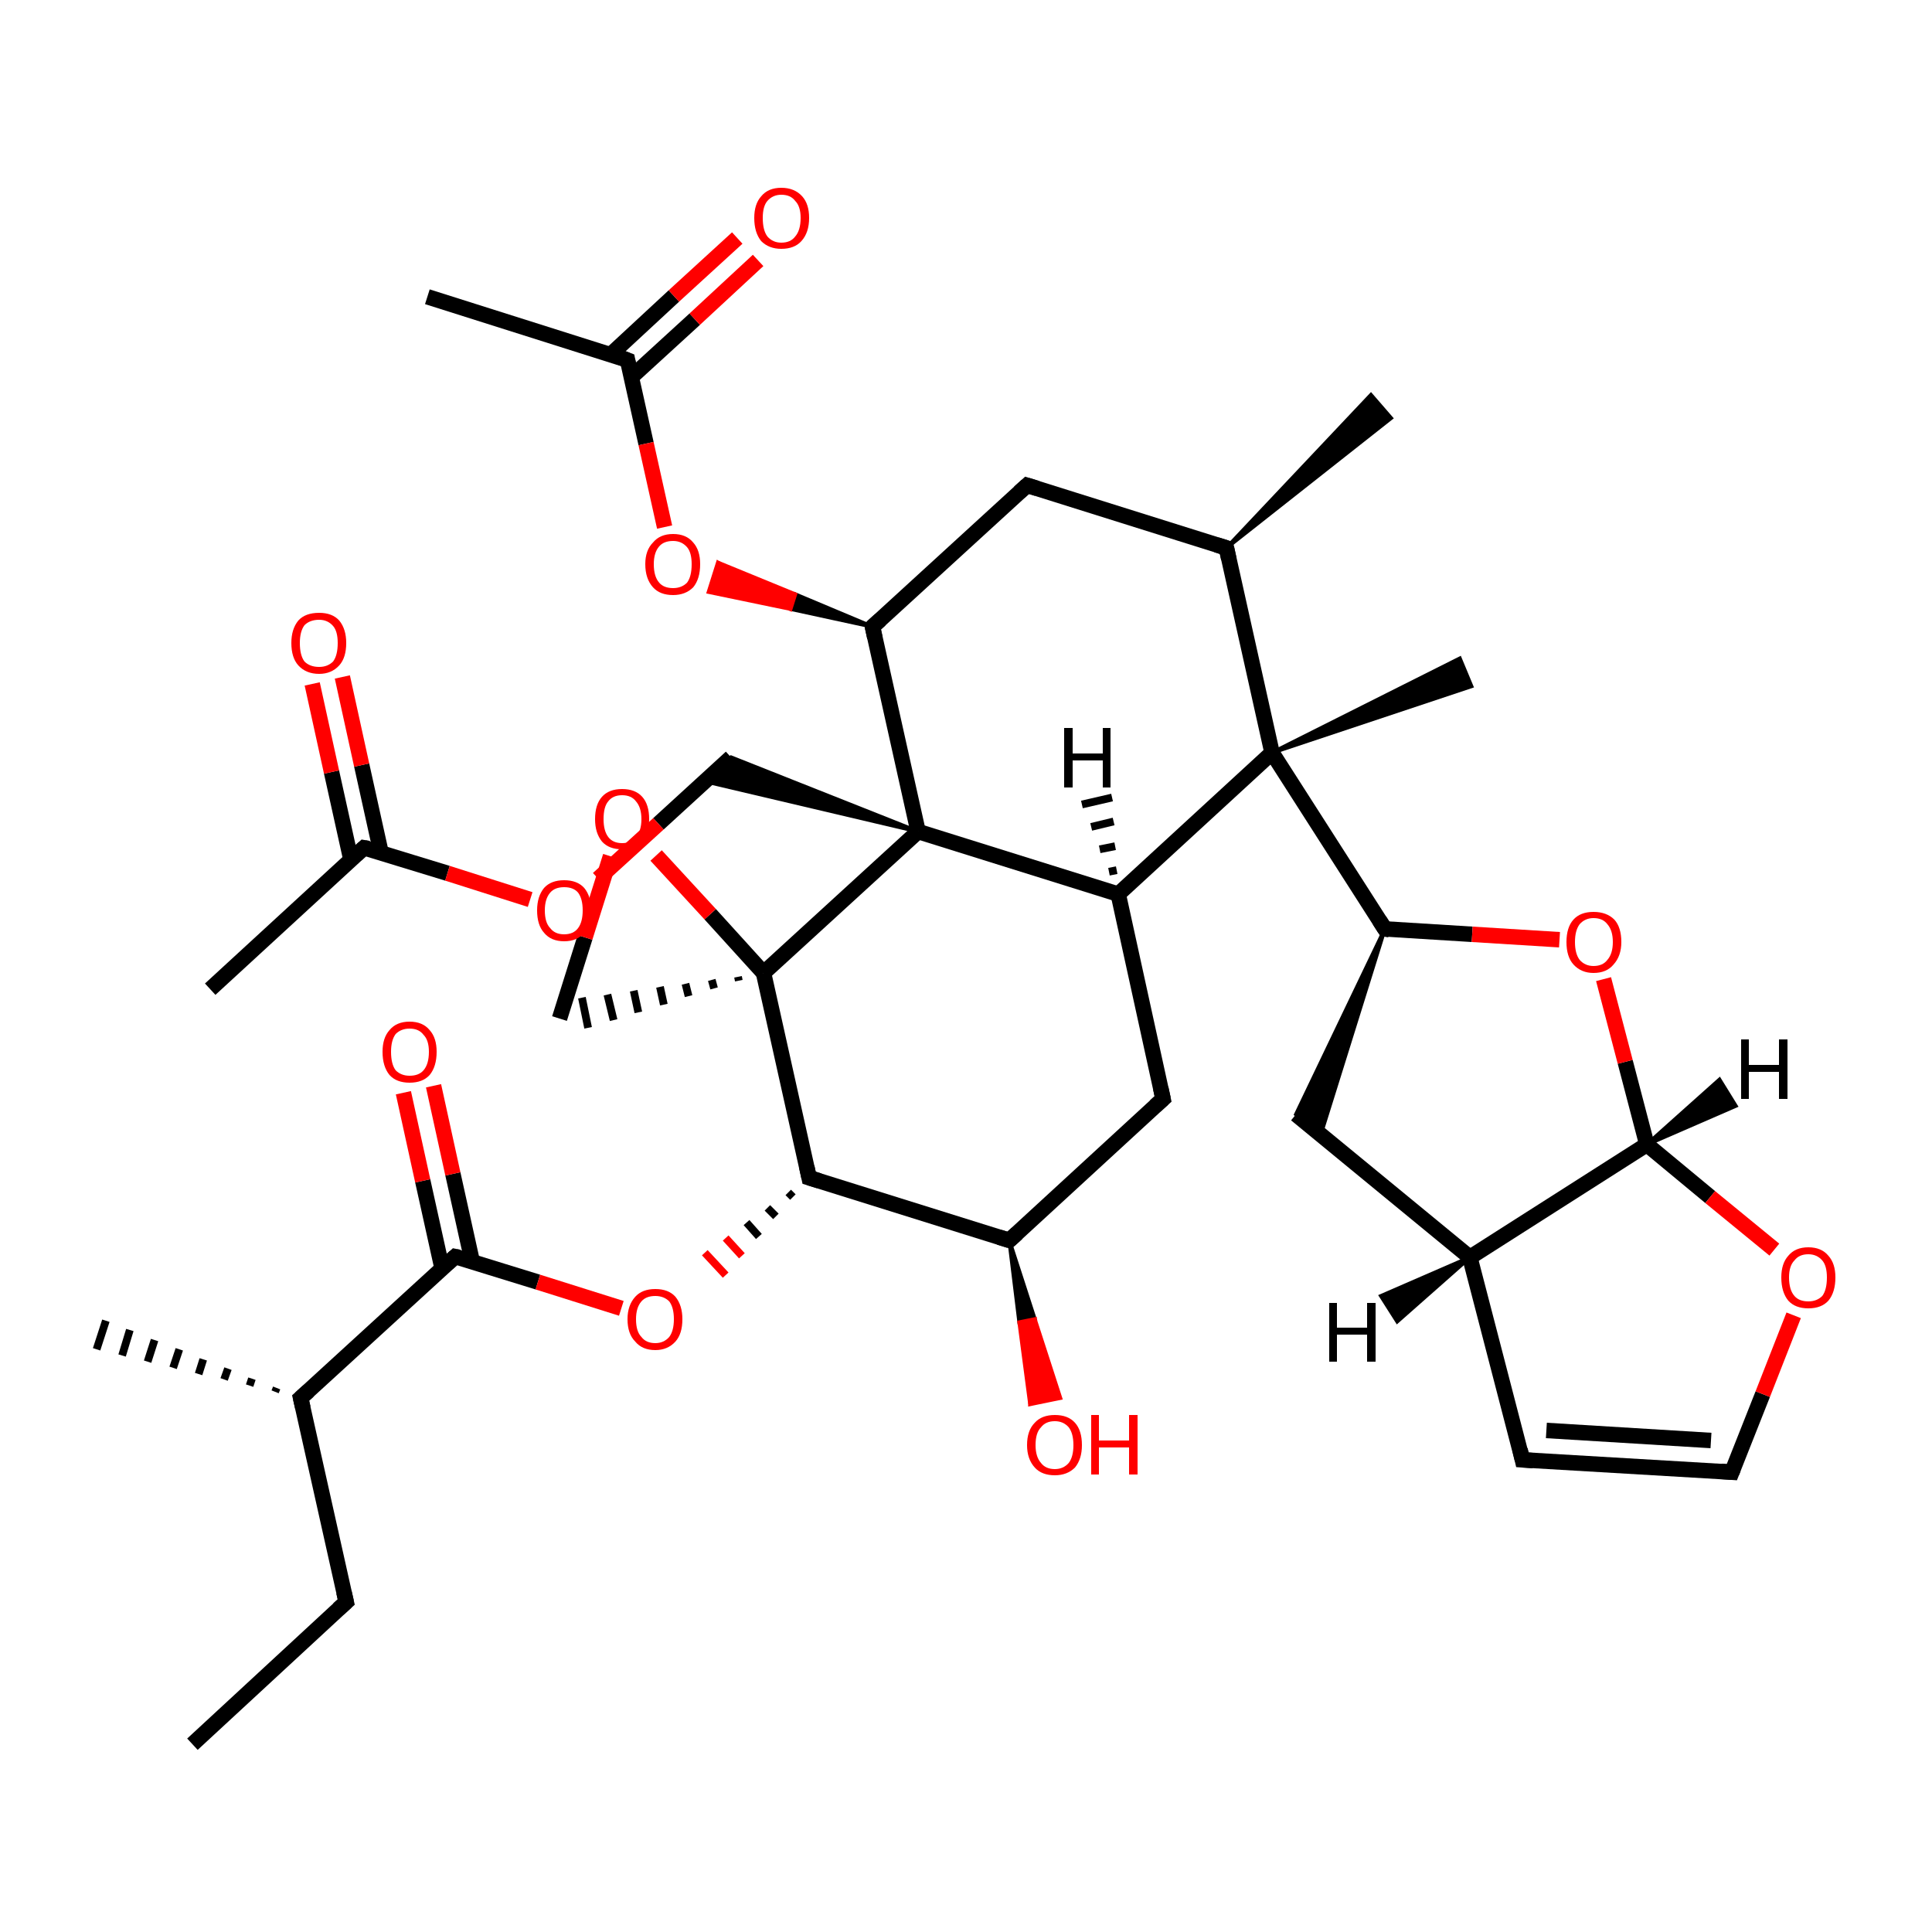 <?xml version='1.0' encoding='iso-8859-1'?>
<svg version='1.1' baseProfile='full'
              xmlns='http://www.w3.org/2000/svg'
                      xmlns:rdkit='http://www.rdkit.org/xml'
                      xmlns:xlink='http://www.w3.org/1999/xlink'
                  xml:space='preserve'
width='250px' height='250px' viewBox='0 0 250 250'>
<!-- END OF HEADER -->
<rect style='opacity:1.0;fill:#FFFFFF;stroke:none' width='250.0' height='250.0' x='0.0' y='0.0'> </rect>
<path class='bond-0 atom-0 atom-6' d='M 24.9,225.7 L 44.8,207.3' style='fill:none;fill-rule:evenodd;stroke:#000000;stroke-width:2.0px;stroke-linecap:butt;stroke-linejoin:miter;stroke-opacity:1' />
<path class='bond-1 atom-14 atom-1' d='M 35.6,180.1 L 35.8,179.6' style='fill:none;fill-rule:evenodd;stroke:#000000;stroke-width:1.0px;stroke-linecap:butt;stroke-linejoin:miter;stroke-opacity:1' />
<path class='bond-1 atom-14 atom-1' d='M 32.3,179.3 L 32.6,178.4' style='fill:none;fill-rule:evenodd;stroke:#000000;stroke-width:1.0px;stroke-linecap:butt;stroke-linejoin:miter;stroke-opacity:1' />
<path class='bond-1 atom-14 atom-1' d='M 29.0,178.5 L 29.5,177.1' style='fill:none;fill-rule:evenodd;stroke:#000000;stroke-width:1.0px;stroke-linecap:butt;stroke-linejoin:miter;stroke-opacity:1' />
<path class='bond-1 atom-14 atom-1' d='M 25.7,177.8 L 26.3,175.9' style='fill:none;fill-rule:evenodd;stroke:#000000;stroke-width:1.0px;stroke-linecap:butt;stroke-linejoin:miter;stroke-opacity:1' />
<path class='bond-1 atom-14 atom-1' d='M 22.4,177.0 L 23.2,174.6' style='fill:none;fill-rule:evenodd;stroke:#000000;stroke-width:1.0px;stroke-linecap:butt;stroke-linejoin:miter;stroke-opacity:1' />
<path class='bond-1 atom-14 atom-1' d='M 19.1,176.2 L 20.0,173.4' style='fill:none;fill-rule:evenodd;stroke:#000000;stroke-width:1.0px;stroke-linecap:butt;stroke-linejoin:miter;stroke-opacity:1' />
<path class='bond-1 atom-14 atom-1' d='M 15.8,175.4 L 16.8,172.1' style='fill:none;fill-rule:evenodd;stroke:#000000;stroke-width:1.0px;stroke-linecap:butt;stroke-linejoin:miter;stroke-opacity:1' />
<path class='bond-1 atom-14 atom-1' d='M 12.5,174.6 L 13.7,170.9' style='fill:none;fill-rule:evenodd;stroke:#000000;stroke-width:1.0px;stroke-linecap:butt;stroke-linejoin:miter;stroke-opacity:1' />
<path class='bond-2 atom-15 atom-2' d='M 158.7,70.9 L 177.4,51.1 L 180.0,54.1 Z' style='fill:#000000;fill-rule:evenodd;fill-opacity:1;stroke:#000000;stroke-width:0.5px;stroke-linecap:butt;stroke-linejoin:miter;stroke-opacity:1;' />
<path class='bond-3 atom-3 atom-16' d='M 27.2,128.0 L 47.1,109.7' style='fill:none;fill-rule:evenodd;stroke:#000000;stroke-width:2.0px;stroke-linecap:butt;stroke-linejoin:miter;stroke-opacity:1' />
<path class='bond-4 atom-4 atom-17' d='M 55.3,38.4 L 81.2,46.6' style='fill:none;fill-rule:evenodd;stroke:#000000;stroke-width:2.0px;stroke-linecap:butt;stroke-linejoin:miter;stroke-opacity:1' />
<path class='bond-5 atom-26 atom-5' d='M 164.6,97.4 L 188.9,85.2 L 190.4,88.8 Z' style='fill:#000000;fill-rule:evenodd;fill-opacity:1;stroke:#000000;stroke-width:0.5px;stroke-linecap:butt;stroke-linejoin:miter;stroke-opacity:1;' />
<path class='bond-6 atom-6 atom-14' d='M 44.8,207.3 L 38.9,180.9' style='fill:none;fill-rule:evenodd;stroke:#000000;stroke-width:2.0px;stroke-linecap:butt;stroke-linejoin:miter;stroke-opacity:1' />
<path class='bond-7 atom-7 atom-8' d='M 197.0,188.9 L 224.1,190.5' style='fill:none;fill-rule:evenodd;stroke:#000000;stroke-width:2.0px;stroke-linecap:butt;stroke-linejoin:miter;stroke-opacity:1' />
<path class='bond-7 atom-7 atom-8' d='M 200.1,185.1 L 221.4,186.4' style='fill:none;fill-rule:evenodd;stroke:#000000;stroke-width:2.0px;stroke-linecap:butt;stroke-linejoin:miter;stroke-opacity:1' />
<path class='bond-8 atom-7 atom-18' d='M 197.0,188.9 L 190.2,162.7' style='fill:none;fill-rule:evenodd;stroke:#000000;stroke-width:2.0px;stroke-linecap:butt;stroke-linejoin:miter;stroke-opacity:1' />
<path class='bond-9 atom-8 atom-33' d='M 224.1,190.5 L 228.1,180.4' style='fill:none;fill-rule:evenodd;stroke:#000000;stroke-width:2.0px;stroke-linecap:butt;stroke-linejoin:miter;stroke-opacity:1' />
<path class='bond-9 atom-8 atom-33' d='M 228.1,180.4 L 232.1,170.2' style='fill:none;fill-rule:evenodd;stroke:#FF0000;stroke-width:2.0px;stroke-linecap:butt;stroke-linejoin:miter;stroke-opacity:1' />
<path class='bond-10 atom-9 atom-15' d='M 132.9,62.8 L 158.7,70.9' style='fill:none;fill-rule:evenodd;stroke:#000000;stroke-width:2.0px;stroke-linecap:butt;stroke-linejoin:miter;stroke-opacity:1' />
<path class='bond-11 atom-9 atom-22' d='M 132.9,62.8 L 112.9,81.1' style='fill:none;fill-rule:evenodd;stroke:#000000;stroke-width:2.0px;stroke-linecap:butt;stroke-linejoin:miter;stroke-opacity:1' />
<path class='bond-12 atom-10 atom-18' d='M 167.7,144.2 L 190.2,162.7' style='fill:none;fill-rule:evenodd;stroke:#000000;stroke-width:2.0px;stroke-linecap:butt;stroke-linejoin:miter;stroke-opacity:1' />
<path class='bond-13 atom-21 atom-10' d='M 179.2,120.2 L 170.9,146.8 L 167.7,144.2 Z' style='fill:#000000;fill-rule:evenodd;fill-opacity:1;stroke:#000000;stroke-width:0.5px;stroke-linecap:butt;stroke-linejoin:miter;stroke-opacity:1;' />
<path class='bond-14 atom-11 atom-19' d='M 150.5,142.2 L 130.6,160.5' style='fill:none;fill-rule:evenodd;stroke:#000000;stroke-width:2.0px;stroke-linecap:butt;stroke-linejoin:miter;stroke-opacity:1' />
<path class='bond-15 atom-11 atom-20' d='M 150.5,142.2 L 144.7,115.7' style='fill:none;fill-rule:evenodd;stroke:#000000;stroke-width:2.0px;stroke-linecap:butt;stroke-linejoin:miter;stroke-opacity:1' />
<path class='bond-16 atom-27 atom-12' d='M 118.8,107.6 L 91.2,101.1 L 94.6,98.0 Z' style='fill:#000000;fill-rule:evenodd;fill-opacity:1;stroke:#000000;stroke-width:0.5px;stroke-linecap:butt;stroke-linejoin:miter;stroke-opacity:1;' />
<path class='bond-17 atom-12 atom-34' d='M 94.6,98.0 L 85.2,106.6' style='fill:none;fill-rule:evenodd;stroke:#000000;stroke-width:2.0px;stroke-linecap:butt;stroke-linejoin:miter;stroke-opacity:1' />
<path class='bond-17 atom-12 atom-34' d='M 85.2,106.6 L 77.4,113.7' style='fill:none;fill-rule:evenodd;stroke:#FF0000;stroke-width:2.0px;stroke-linecap:butt;stroke-linejoin:miter;stroke-opacity:1' />
<path class='bond-18 atom-28 atom-13' d='M 95.5,126.4 L 95.6,126.9' style='fill:none;fill-rule:evenodd;stroke:#000000;stroke-width:1.0px;stroke-linecap:butt;stroke-linejoin:miter;stroke-opacity:1' />
<path class='bond-18 atom-28 atom-13' d='M 92.1,126.8 L 92.4,127.9' style='fill:none;fill-rule:evenodd;stroke:#000000;stroke-width:1.0px;stroke-linecap:butt;stroke-linejoin:miter;stroke-opacity:1' />
<path class='bond-18 atom-28 atom-13' d='M 88.7,127.3 L 89.1,128.9' style='fill:none;fill-rule:evenodd;stroke:#000000;stroke-width:1.0px;stroke-linecap:butt;stroke-linejoin:miter;stroke-opacity:1' />
<path class='bond-18 atom-28 atom-13' d='M 85.4,127.7 L 85.9,130.0' style='fill:none;fill-rule:evenodd;stroke:#000000;stroke-width:1.0px;stroke-linecap:butt;stroke-linejoin:miter;stroke-opacity:1' />
<path class='bond-18 atom-28 atom-13' d='M 82.0,128.2 L 82.6,131.0' style='fill:none;fill-rule:evenodd;stroke:#000000;stroke-width:1.0px;stroke-linecap:butt;stroke-linejoin:miter;stroke-opacity:1' />
<path class='bond-18 atom-28 atom-13' d='M 78.6,128.7 L 79.4,132.0' style='fill:none;fill-rule:evenodd;stroke:#000000;stroke-width:1.0px;stroke-linecap:butt;stroke-linejoin:miter;stroke-opacity:1' />
<path class='bond-18 atom-28 atom-13' d='M 75.3,129.1 L 76.1,133.0' style='fill:none;fill-rule:evenodd;stroke:#000000;stroke-width:1.0px;stroke-linecap:butt;stroke-linejoin:miter;stroke-opacity:1' />
<path class='bond-19 atom-13 atom-35' d='M 72.4,131.8 L 75.7,121.3' style='fill:none;fill-rule:evenodd;stroke:#000000;stroke-width:2.0px;stroke-linecap:butt;stroke-linejoin:miter;stroke-opacity:1' />
<path class='bond-19 atom-13 atom-35' d='M 75.7,121.3 L 79.0,110.8' style='fill:none;fill-rule:evenodd;stroke:#FF0000;stroke-width:2.0px;stroke-linecap:butt;stroke-linejoin:miter;stroke-opacity:1' />
<path class='bond-20 atom-14 atom-24' d='M 38.9,180.9 L 58.9,162.6' style='fill:none;fill-rule:evenodd;stroke:#000000;stroke-width:2.0px;stroke-linecap:butt;stroke-linejoin:miter;stroke-opacity:1' />
<path class='bond-21 atom-15 atom-26' d='M 158.7,70.9 L 164.6,97.4' style='fill:none;fill-rule:evenodd;stroke:#000000;stroke-width:2.0px;stroke-linecap:butt;stroke-linejoin:miter;stroke-opacity:1' />
<path class='bond-22 atom-16 atom-29' d='M 49.3,110.3 L 46.8,99.0' style='fill:none;fill-rule:evenodd;stroke:#000000;stroke-width:2.0px;stroke-linecap:butt;stroke-linejoin:miter;stroke-opacity:1' />
<path class='bond-22 atom-16 atom-29' d='M 46.8,99.0 L 44.3,87.6' style='fill:none;fill-rule:evenodd;stroke:#FF0000;stroke-width:2.0px;stroke-linecap:butt;stroke-linejoin:miter;stroke-opacity:1' />
<path class='bond-22 atom-16 atom-29' d='M 45.4,111.2 L 42.9,99.9' style='fill:none;fill-rule:evenodd;stroke:#000000;stroke-width:2.0px;stroke-linecap:butt;stroke-linejoin:miter;stroke-opacity:1' />
<path class='bond-22 atom-16 atom-29' d='M 42.9,99.9 L 40.4,88.5' style='fill:none;fill-rule:evenodd;stroke:#FF0000;stroke-width:2.0px;stroke-linecap:butt;stroke-linejoin:miter;stroke-opacity:1' />
<path class='bond-23 atom-16 atom-34' d='M 47.1,109.7 L 57.9,113.0' style='fill:none;fill-rule:evenodd;stroke:#000000;stroke-width:2.0px;stroke-linecap:butt;stroke-linejoin:miter;stroke-opacity:1' />
<path class='bond-23 atom-16 atom-34' d='M 57.9,113.0 L 68.6,116.4' style='fill:none;fill-rule:evenodd;stroke:#FF0000;stroke-width:2.0px;stroke-linecap:butt;stroke-linejoin:miter;stroke-opacity:1' />
<path class='bond-24 atom-17 atom-30' d='M 81.7,48.8 L 89.9,41.3' style='fill:none;fill-rule:evenodd;stroke:#000000;stroke-width:2.0px;stroke-linecap:butt;stroke-linejoin:miter;stroke-opacity:1' />
<path class='bond-24 atom-17 atom-30' d='M 89.9,41.3 L 98.1,33.7' style='fill:none;fill-rule:evenodd;stroke:#FF0000;stroke-width:2.0px;stroke-linecap:butt;stroke-linejoin:miter;stroke-opacity:1' />
<path class='bond-24 atom-17 atom-30' d='M 79.0,45.9 L 87.2,38.3' style='fill:none;fill-rule:evenodd;stroke:#000000;stroke-width:2.0px;stroke-linecap:butt;stroke-linejoin:miter;stroke-opacity:1' />
<path class='bond-24 atom-17 atom-30' d='M 87.2,38.3 L 95.4,30.8' style='fill:none;fill-rule:evenodd;stroke:#FF0000;stroke-width:2.0px;stroke-linecap:butt;stroke-linejoin:miter;stroke-opacity:1' />
<path class='bond-25 atom-17 atom-36' d='M 81.2,46.6 L 83.6,57.4' style='fill:none;fill-rule:evenodd;stroke:#000000;stroke-width:2.0px;stroke-linecap:butt;stroke-linejoin:miter;stroke-opacity:1' />
<path class='bond-25 atom-17 atom-36' d='M 83.6,57.4 L 86.0,68.2' style='fill:none;fill-rule:evenodd;stroke:#FF0000;stroke-width:2.0px;stroke-linecap:butt;stroke-linejoin:miter;stroke-opacity:1' />
<path class='bond-26 atom-18 atom-25' d='M 190.2,162.7 L 213.1,148.1' style='fill:none;fill-rule:evenodd;stroke:#000000;stroke-width:2.0px;stroke-linecap:butt;stroke-linejoin:miter;stroke-opacity:1' />
<path class='bond-27 atom-19 atom-23' d='M 130.6,160.5 L 104.7,152.4' style='fill:none;fill-rule:evenodd;stroke:#000000;stroke-width:2.0px;stroke-linecap:butt;stroke-linejoin:miter;stroke-opacity:1' />
<path class='bond-28 atom-19 atom-31' d='M 130.6,160.5 L 133.9,170.7 L 131.9,171.1 Z' style='fill:#000000;fill-rule:evenodd;fill-opacity:1;stroke:#000000;stroke-width:0.5px;stroke-linecap:butt;stroke-linejoin:miter;stroke-opacity:1;' />
<path class='bond-28 atom-19 atom-31' d='M 133.9,170.7 L 133.3,181.7 L 137.2,180.9 Z' style='fill:#FF0000;fill-rule:evenodd;fill-opacity:1;stroke:#FF0000;stroke-width:0.5px;stroke-linecap:butt;stroke-linejoin:miter;stroke-opacity:1;' />
<path class='bond-28 atom-19 atom-31' d='M 133.9,170.7 L 131.9,171.1 L 133.3,181.7 Z' style='fill:#FF0000;fill-rule:evenodd;fill-opacity:1;stroke:#FF0000;stroke-width:0.5px;stroke-linecap:butt;stroke-linejoin:miter;stroke-opacity:1;' />
<path class='bond-29 atom-20 atom-26' d='M 144.7,115.7 L 164.6,97.4' style='fill:none;fill-rule:evenodd;stroke:#000000;stroke-width:2.0px;stroke-linecap:butt;stroke-linejoin:miter;stroke-opacity:1' />
<path class='bond-30 atom-20 atom-27' d='M 144.7,115.7 L 118.8,107.6' style='fill:none;fill-rule:evenodd;stroke:#000000;stroke-width:2.0px;stroke-linecap:butt;stroke-linejoin:miter;stroke-opacity:1' />
<path class='bond-31 atom-21 atom-26' d='M 179.2,120.2 L 164.6,97.4' style='fill:none;fill-rule:evenodd;stroke:#000000;stroke-width:2.0px;stroke-linecap:butt;stroke-linejoin:miter;stroke-opacity:1' />
<path class='bond-32 atom-21 atom-37' d='M 179.2,120.2 L 190.5,120.9' style='fill:none;fill-rule:evenodd;stroke:#000000;stroke-width:2.0px;stroke-linecap:butt;stroke-linejoin:miter;stroke-opacity:1' />
<path class='bond-32 atom-21 atom-37' d='M 190.5,120.9 L 201.8,121.6' style='fill:none;fill-rule:evenodd;stroke:#FF0000;stroke-width:2.0px;stroke-linecap:butt;stroke-linejoin:miter;stroke-opacity:1' />
<path class='bond-33 atom-22 atom-27' d='M 112.9,81.1 L 118.8,107.6' style='fill:none;fill-rule:evenodd;stroke:#000000;stroke-width:2.0px;stroke-linecap:butt;stroke-linejoin:miter;stroke-opacity:1' />
<path class='bond-34 atom-22 atom-36' d='M 112.9,81.1 L 102.3,78.8 L 102.9,76.9 Z' style='fill:#000000;fill-rule:evenodd;fill-opacity:1;stroke:#000000;stroke-width:0.5px;stroke-linecap:butt;stroke-linejoin:miter;stroke-opacity:1;' />
<path class='bond-34 atom-22 atom-36' d='M 102.3,78.8 L 92.9,72.8 L 91.7,76.6 Z' style='fill:#FF0000;fill-rule:evenodd;fill-opacity:1;stroke:#FF0000;stroke-width:0.5px;stroke-linecap:butt;stroke-linejoin:miter;stroke-opacity:1;' />
<path class='bond-34 atom-22 atom-36' d='M 102.3,78.8 L 102.9,76.9 L 92.9,72.8 Z' style='fill:#FF0000;fill-rule:evenodd;fill-opacity:1;stroke:#FF0000;stroke-width:0.5px;stroke-linecap:butt;stroke-linejoin:miter;stroke-opacity:1;' />
<path class='bond-35 atom-23 atom-28' d='M 104.7,152.4 L 98.8,125.9' style='fill:none;fill-rule:evenodd;stroke:#000000;stroke-width:2.0px;stroke-linecap:butt;stroke-linejoin:miter;stroke-opacity:1' />
<path class='bond-36 atom-23 atom-38' d='M 102.0,154.3 L 102.6,154.9' style='fill:none;fill-rule:evenodd;stroke:#000000;stroke-width:1.0px;stroke-linecap:butt;stroke-linejoin:miter;stroke-opacity:1' />
<path class='bond-36 atom-23 atom-38' d='M 99.3,156.3 L 100.4,157.4' style='fill:none;fill-rule:evenodd;stroke:#000000;stroke-width:1.0px;stroke-linecap:butt;stroke-linejoin:miter;stroke-opacity:1' />
<path class='bond-36 atom-23 atom-38' d='M 96.6,158.2 L 98.2,160.0' style='fill:none;fill-rule:evenodd;stroke:#000000;stroke-width:1.0px;stroke-linecap:butt;stroke-linejoin:miter;stroke-opacity:1' />
<path class='bond-36 atom-23 atom-38' d='M 93.9,160.2 L 96.0,162.5' style='fill:none;fill-rule:evenodd;stroke:#FF0000;stroke-width:1.0px;stroke-linecap:butt;stroke-linejoin:miter;stroke-opacity:1' />
<path class='bond-36 atom-23 atom-38' d='M 91.2,162.1 L 93.9,165.0' style='fill:none;fill-rule:evenodd;stroke:#FF0000;stroke-width:1.0px;stroke-linecap:butt;stroke-linejoin:miter;stroke-opacity:1' />
<path class='bond-37 atom-24 atom-32' d='M 61.1,163.2 L 58.6,151.9' style='fill:none;fill-rule:evenodd;stroke:#000000;stroke-width:2.0px;stroke-linecap:butt;stroke-linejoin:miter;stroke-opacity:1' />
<path class='bond-37 atom-24 atom-32' d='M 58.6,151.9 L 56.1,140.5' style='fill:none;fill-rule:evenodd;stroke:#FF0000;stroke-width:2.0px;stroke-linecap:butt;stroke-linejoin:miter;stroke-opacity:1' />
<path class='bond-37 atom-24 atom-32' d='M 57.2,164.1 L 54.7,152.8' style='fill:none;fill-rule:evenodd;stroke:#000000;stroke-width:2.0px;stroke-linecap:butt;stroke-linejoin:miter;stroke-opacity:1' />
<path class='bond-37 atom-24 atom-32' d='M 54.7,152.8 L 52.2,141.4' style='fill:none;fill-rule:evenodd;stroke:#FF0000;stroke-width:2.0px;stroke-linecap:butt;stroke-linejoin:miter;stroke-opacity:1' />
<path class='bond-38 atom-24 atom-38' d='M 58.9,162.6 L 69.6,165.9' style='fill:none;fill-rule:evenodd;stroke:#000000;stroke-width:2.0px;stroke-linecap:butt;stroke-linejoin:miter;stroke-opacity:1' />
<path class='bond-38 atom-24 atom-38' d='M 69.6,165.9 L 80.4,169.3' style='fill:none;fill-rule:evenodd;stroke:#FF0000;stroke-width:2.0px;stroke-linecap:butt;stroke-linejoin:miter;stroke-opacity:1' />
<path class='bond-39 atom-25 atom-33' d='M 213.1,148.1 L 221.3,154.9' style='fill:none;fill-rule:evenodd;stroke:#000000;stroke-width:2.0px;stroke-linecap:butt;stroke-linejoin:miter;stroke-opacity:1' />
<path class='bond-39 atom-25 atom-33' d='M 221.3,154.9 L 229.6,161.7' style='fill:none;fill-rule:evenodd;stroke:#FF0000;stroke-width:2.0px;stroke-linecap:butt;stroke-linejoin:miter;stroke-opacity:1' />
<path class='bond-40 atom-25 atom-37' d='M 213.1,148.1 L 210.3,137.4' style='fill:none;fill-rule:evenodd;stroke:#000000;stroke-width:2.0px;stroke-linecap:butt;stroke-linejoin:miter;stroke-opacity:1' />
<path class='bond-40 atom-25 atom-37' d='M 210.3,137.4 L 207.5,126.7' style='fill:none;fill-rule:evenodd;stroke:#FF0000;stroke-width:2.0px;stroke-linecap:butt;stroke-linejoin:miter;stroke-opacity:1' />
<path class='bond-41 atom-27 atom-28' d='M 118.8,107.6 L 98.8,125.9' style='fill:none;fill-rule:evenodd;stroke:#000000;stroke-width:2.0px;stroke-linecap:butt;stroke-linejoin:miter;stroke-opacity:1' />
<path class='bond-42 atom-28 atom-35' d='M 98.8,125.9 L 91.9,118.3' style='fill:none;fill-rule:evenodd;stroke:#000000;stroke-width:2.0px;stroke-linecap:butt;stroke-linejoin:miter;stroke-opacity:1' />
<path class='bond-42 atom-28 atom-35' d='M 91.9,118.3 L 84.9,110.7' style='fill:none;fill-rule:evenodd;stroke:#FF0000;stroke-width:2.0px;stroke-linecap:butt;stroke-linejoin:miter;stroke-opacity:1' />
<path class='bond-43 atom-18 atom-39' d='M 190.2,162.7 L 180.8,171.0 L 178.7,167.7 Z' style='fill:#000000;fill-rule:evenodd;fill-opacity:1;stroke:#000000;stroke-width:0.5px;stroke-linecap:butt;stroke-linejoin:miter;stroke-opacity:1;' />
<path class='bond-44 atom-20 atom-40' d='M 143.5,112.8 L 144.5,112.6' style='fill:none;fill-rule:evenodd;stroke:#000000;stroke-width:1.0px;stroke-linecap:butt;stroke-linejoin:miter;stroke-opacity:1' />
<path class='bond-44 atom-20 atom-40' d='M 142.3,109.9 L 144.3,109.5' style='fill:none;fill-rule:evenodd;stroke:#000000;stroke-width:1.0px;stroke-linecap:butt;stroke-linejoin:miter;stroke-opacity:1' />
<path class='bond-44 atom-20 atom-40' d='M 141.2,107.0 L 144.1,106.3' style='fill:none;fill-rule:evenodd;stroke:#000000;stroke-width:1.0px;stroke-linecap:butt;stroke-linejoin:miter;stroke-opacity:1' />
<path class='bond-44 atom-20 atom-40' d='M 140.0,104.1 L 143.9,103.2' style='fill:none;fill-rule:evenodd;stroke:#000000;stroke-width:1.0px;stroke-linecap:butt;stroke-linejoin:miter;stroke-opacity:1' />
<path class='bond-45 atom-25 atom-41' d='M 213.1,148.1 L 222.5,139.7 L 224.6,143.1 Z' style='fill:#000000;fill-rule:evenodd;fill-opacity:1;stroke:#000000;stroke-width:0.5px;stroke-linecap:butt;stroke-linejoin:miter;stroke-opacity:1;' />
<path d='M 43.8,208.2 L 44.8,207.3 L 44.5,206.0' style='fill:none;stroke:#000000;stroke-width:2.0px;stroke-linecap:butt;stroke-linejoin:miter;stroke-opacity:1;' />
<path d='M 198.4,189.0 L 197.0,188.9 L 196.7,187.6' style='fill:none;stroke:#000000;stroke-width:2.0px;stroke-linecap:butt;stroke-linejoin:miter;stroke-opacity:1;' />
<path d='M 222.7,190.4 L 224.1,190.5 L 224.3,190.0' style='fill:none;stroke:#000000;stroke-width:2.0px;stroke-linecap:butt;stroke-linejoin:miter;stroke-opacity:1;' />
<path d='M 134.2,63.2 L 132.9,62.8 L 131.9,63.7' style='fill:none;stroke:#000000;stroke-width:2.0px;stroke-linecap:butt;stroke-linejoin:miter;stroke-opacity:1;' />
<path d='M 149.5,143.1 L 150.5,142.2 L 150.2,140.8' style='fill:none;stroke:#000000;stroke-width:2.0px;stroke-linecap:butt;stroke-linejoin:miter;stroke-opacity:1;' />
<path d='M 39.2,182.2 L 38.9,180.9 L 39.9,180.0' style='fill:none;stroke:#000000;stroke-width:2.0px;stroke-linecap:butt;stroke-linejoin:miter;stroke-opacity:1;' />
<path d='M 157.4,70.5 L 158.7,70.9 L 159.0,72.3' style='fill:none;stroke:#000000;stroke-width:2.0px;stroke-linecap:butt;stroke-linejoin:miter;stroke-opacity:1;' />
<path d='M 46.1,110.6 L 47.1,109.7 L 47.7,109.8' style='fill:none;stroke:#000000;stroke-width:2.0px;stroke-linecap:butt;stroke-linejoin:miter;stroke-opacity:1;' />
<path d='M 79.9,46.1 L 81.2,46.6 L 81.3,47.1' style='fill:none;stroke:#000000;stroke-width:2.0px;stroke-linecap:butt;stroke-linejoin:miter;stroke-opacity:1;' />
<path d='M 131.6,159.6 L 130.6,160.5 L 129.3,160.1' style='fill:none;stroke:#000000;stroke-width:2.0px;stroke-linecap:butt;stroke-linejoin:miter;stroke-opacity:1;' />
<path d='M 178.5,119.1 L 179.2,120.2 L 179.8,120.3' style='fill:none;stroke:#000000;stroke-width:2.0px;stroke-linecap:butt;stroke-linejoin:miter;stroke-opacity:1;' />
<path d='M 113.9,80.2 L 112.9,81.1 L 113.2,82.5' style='fill:none;stroke:#000000;stroke-width:2.0px;stroke-linecap:butt;stroke-linejoin:miter;stroke-opacity:1;' />
<path d='M 106.0,152.8 L 104.7,152.4 L 104.4,151.0' style='fill:none;stroke:#000000;stroke-width:2.0px;stroke-linecap:butt;stroke-linejoin:miter;stroke-opacity:1;' />
<path d='M 57.9,163.5 L 58.9,162.6 L 59.4,162.7' style='fill:none;stroke:#000000;stroke-width:2.0px;stroke-linecap:butt;stroke-linejoin:miter;stroke-opacity:1;' />
<path class='atom-29' d='M 37.7 83.2
Q 37.7 81.4, 38.6 80.3
Q 39.5 79.3, 41.3 79.3
Q 43.0 79.3, 43.9 80.3
Q 44.8 81.4, 44.8 83.2
Q 44.8 85.1, 43.9 86.1
Q 42.9 87.2, 41.3 87.2
Q 39.6 87.2, 38.6 86.1
Q 37.7 85.1, 37.7 83.2
M 41.3 86.3
Q 42.4 86.3, 43.1 85.6
Q 43.7 84.8, 43.7 83.2
Q 43.7 81.7, 43.1 81.0
Q 42.4 80.2, 41.3 80.2
Q 40.1 80.2, 39.4 80.9
Q 38.8 81.7, 38.8 83.2
Q 38.8 84.8, 39.4 85.6
Q 40.1 86.3, 41.3 86.3
' fill='#FF0000'/>
<path class='atom-30' d='M 97.6 28.2
Q 97.6 26.4, 98.5 25.4
Q 99.4 24.3, 101.1 24.3
Q 102.8 24.3, 103.8 25.4
Q 104.7 26.4, 104.7 28.2
Q 104.7 30.1, 103.7 31.2
Q 102.8 32.2, 101.1 32.2
Q 99.5 32.2, 98.5 31.2
Q 97.6 30.1, 97.6 28.2
M 101.1 31.4
Q 102.3 31.4, 102.9 30.6
Q 103.6 29.8, 103.6 28.2
Q 103.6 26.7, 102.9 26.0
Q 102.3 25.2, 101.1 25.2
Q 100.0 25.2, 99.3 26.0
Q 98.7 26.7, 98.7 28.2
Q 98.7 29.8, 99.3 30.6
Q 100.0 31.4, 101.1 31.4
' fill='#FF0000'/>
<path class='atom-31' d='M 132.9 187.0
Q 132.9 185.1, 133.9 184.1
Q 134.8 183.1, 136.5 183.1
Q 138.2 183.1, 139.1 184.1
Q 140.0 185.1, 140.0 187.0
Q 140.0 188.8, 139.1 189.9
Q 138.1 190.9, 136.5 190.9
Q 134.8 190.9, 133.9 189.9
Q 132.9 188.8, 132.9 187.0
M 136.5 190.1
Q 137.6 190.1, 138.3 189.3
Q 138.9 188.5, 138.9 187.0
Q 138.9 185.5, 138.3 184.7
Q 137.6 183.9, 136.5 183.9
Q 135.3 183.9, 134.7 184.7
Q 134.0 185.4, 134.0 187.0
Q 134.0 188.5, 134.7 189.3
Q 135.3 190.1, 136.5 190.1
' fill='#FF0000'/>
<path class='atom-31' d='M 141.2 183.1
L 142.2 183.1
L 142.2 186.4
L 146.1 186.4
L 146.1 183.1
L 147.2 183.1
L 147.2 190.8
L 146.1 190.8
L 146.1 187.3
L 142.2 187.3
L 142.2 190.8
L 141.2 190.8
L 141.2 183.1
' fill='#FF0000'/>
<path class='atom-32' d='M 49.5 136.1
Q 49.5 134.3, 50.4 133.3
Q 51.3 132.2, 53.0 132.2
Q 54.7 132.2, 55.6 133.3
Q 56.5 134.3, 56.5 136.1
Q 56.5 138.0, 55.6 139.1
Q 54.7 140.1, 53.0 140.1
Q 51.3 140.1, 50.4 139.1
Q 49.5 138.0, 49.5 136.1
M 53.0 139.2
Q 54.2 139.2, 54.8 138.5
Q 55.5 137.7, 55.5 136.1
Q 55.5 134.6, 54.8 133.9
Q 54.2 133.1, 53.0 133.1
Q 51.9 133.1, 51.2 133.8
Q 50.6 134.6, 50.6 136.1
Q 50.6 137.7, 51.2 138.5
Q 51.9 139.2, 53.0 139.2
' fill='#FF0000'/>
<path class='atom-33' d='M 230.5 165.3
Q 230.5 163.5, 231.4 162.5
Q 232.3 161.4, 234.0 161.4
Q 235.7 161.4, 236.6 162.5
Q 237.5 163.5, 237.5 165.3
Q 237.5 167.2, 236.6 168.3
Q 235.7 169.3, 234.0 169.3
Q 232.3 169.3, 231.4 168.3
Q 230.5 167.2, 230.5 165.3
M 234.0 168.4
Q 235.1 168.4, 235.8 167.7
Q 236.4 166.9, 236.4 165.3
Q 236.4 163.8, 235.8 163.1
Q 235.1 162.3, 234.0 162.3
Q 232.8 162.3, 232.2 163.1
Q 231.5 163.8, 231.5 165.3
Q 231.5 166.9, 232.2 167.7
Q 232.8 168.4, 234.0 168.4
' fill='#FF0000'/>
<path class='atom-34' d='M 69.5 117.8
Q 69.5 116.0, 70.4 114.9
Q 71.3 113.9, 73.0 113.9
Q 74.7 113.9, 75.6 114.9
Q 76.5 116.0, 76.5 117.8
Q 76.5 119.7, 75.6 120.7
Q 74.7 121.8, 73.0 121.8
Q 71.3 121.8, 70.4 120.7
Q 69.5 119.7, 69.5 117.8
M 73.0 120.9
Q 74.2 120.9, 74.8 120.1
Q 75.4 119.3, 75.4 117.8
Q 75.4 116.3, 74.8 115.5
Q 74.2 114.8, 73.0 114.8
Q 71.8 114.8, 71.2 115.5
Q 70.5 116.3, 70.5 117.8
Q 70.5 119.4, 71.2 120.1
Q 71.8 120.9, 73.0 120.9
' fill='#FF0000'/>
<path class='atom-35' d='M 77.0 106.0
Q 77.0 104.1, 77.9 103.1
Q 78.8 102.1, 80.5 102.1
Q 82.2 102.1, 83.1 103.1
Q 84.0 104.1, 84.0 106.0
Q 84.0 107.8, 83.1 108.9
Q 82.2 109.9, 80.5 109.9
Q 78.8 109.9, 77.9 108.9
Q 77.0 107.8, 77.0 106.0
M 80.5 109.1
Q 81.7 109.1, 82.3 108.3
Q 83.0 107.5, 83.0 106.0
Q 83.0 104.5, 82.3 103.7
Q 81.7 102.9, 80.5 102.9
Q 79.3 102.9, 78.7 103.7
Q 78.1 104.4, 78.1 106.0
Q 78.1 107.5, 78.7 108.3
Q 79.3 109.1, 80.5 109.1
' fill='#FF0000'/>
<path class='atom-36' d='M 83.5 73.0
Q 83.5 71.2, 84.5 70.2
Q 85.4 69.1, 87.1 69.1
Q 88.8 69.1, 89.7 70.2
Q 90.6 71.2, 90.6 73.0
Q 90.6 74.9, 89.7 76.0
Q 88.7 77.0, 87.1 77.0
Q 85.4 77.0, 84.5 76.0
Q 83.5 74.9, 83.5 73.0
M 87.1 76.1
Q 88.2 76.1, 88.9 75.4
Q 89.5 74.6, 89.5 73.0
Q 89.5 71.5, 88.9 70.8
Q 88.2 70.0, 87.1 70.0
Q 85.9 70.0, 85.3 70.7
Q 84.6 71.5, 84.6 73.0
Q 84.6 74.6, 85.3 75.4
Q 85.9 76.1, 87.1 76.1
' fill='#FF0000'/>
<path class='atom-37' d='M 202.7 121.9
Q 202.7 120.0, 203.6 119.0
Q 204.5 118.0, 206.2 118.0
Q 207.9 118.0, 208.9 119.0
Q 209.8 120.0, 209.8 121.9
Q 209.8 123.7, 208.8 124.8
Q 207.9 125.9, 206.2 125.9
Q 204.6 125.9, 203.6 124.8
Q 202.7 123.8, 202.7 121.9
M 206.2 125.0
Q 207.4 125.0, 208.0 124.2
Q 208.7 123.4, 208.7 121.9
Q 208.7 120.4, 208.0 119.6
Q 207.4 118.8, 206.2 118.8
Q 205.1 118.8, 204.4 119.6
Q 203.8 120.4, 203.8 121.9
Q 203.8 123.4, 204.4 124.2
Q 205.1 125.0, 206.2 125.0
' fill='#FF0000'/>
<path class='atom-38' d='M 81.2 170.7
Q 81.2 168.9, 82.2 167.8
Q 83.1 166.8, 84.8 166.8
Q 86.5 166.8, 87.4 167.8
Q 88.3 168.9, 88.3 170.7
Q 88.3 172.6, 87.4 173.6
Q 86.4 174.7, 84.8 174.7
Q 83.1 174.7, 82.2 173.6
Q 81.2 172.6, 81.2 170.7
M 84.8 173.8
Q 85.9 173.8, 86.6 173.0
Q 87.2 172.2, 87.2 170.7
Q 87.2 169.2, 86.6 168.4
Q 85.9 167.7, 84.8 167.7
Q 83.6 167.7, 83.0 168.4
Q 82.3 169.2, 82.3 170.7
Q 82.3 172.3, 83.0 173.0
Q 83.6 173.8, 84.8 173.8
' fill='#FF0000'/>
<path class='atom-39' d='M 172.0 168.6
L 173.0 168.6
L 173.0 171.8
L 176.9 171.8
L 176.9 168.6
L 178.0 168.6
L 178.0 176.2
L 176.9 176.2
L 176.9 172.7
L 173.0 172.7
L 173.0 176.2
L 172.0 176.2
L 172.0 168.6
' fill='#000000'/>
<path class='atom-40' d='M 137.7 94.2
L 138.8 94.2
L 138.8 97.5
L 142.7 97.5
L 142.7 94.2
L 143.7 94.2
L 143.7 101.9
L 142.7 101.9
L 142.7 98.4
L 138.8 98.4
L 138.8 101.9
L 137.7 101.9
L 137.7 94.2
' fill='#000000'/>
<path class='atom-41' d='M 225.3 134.5
L 226.3 134.5
L 226.3 137.8
L 230.2 137.8
L 230.2 134.5
L 231.3 134.5
L 231.3 142.2
L 230.2 142.2
L 230.2 138.7
L 226.3 138.7
L 226.3 142.2
L 225.3 142.2
L 225.3 134.5
' fill='#000000'/>
</svg>
